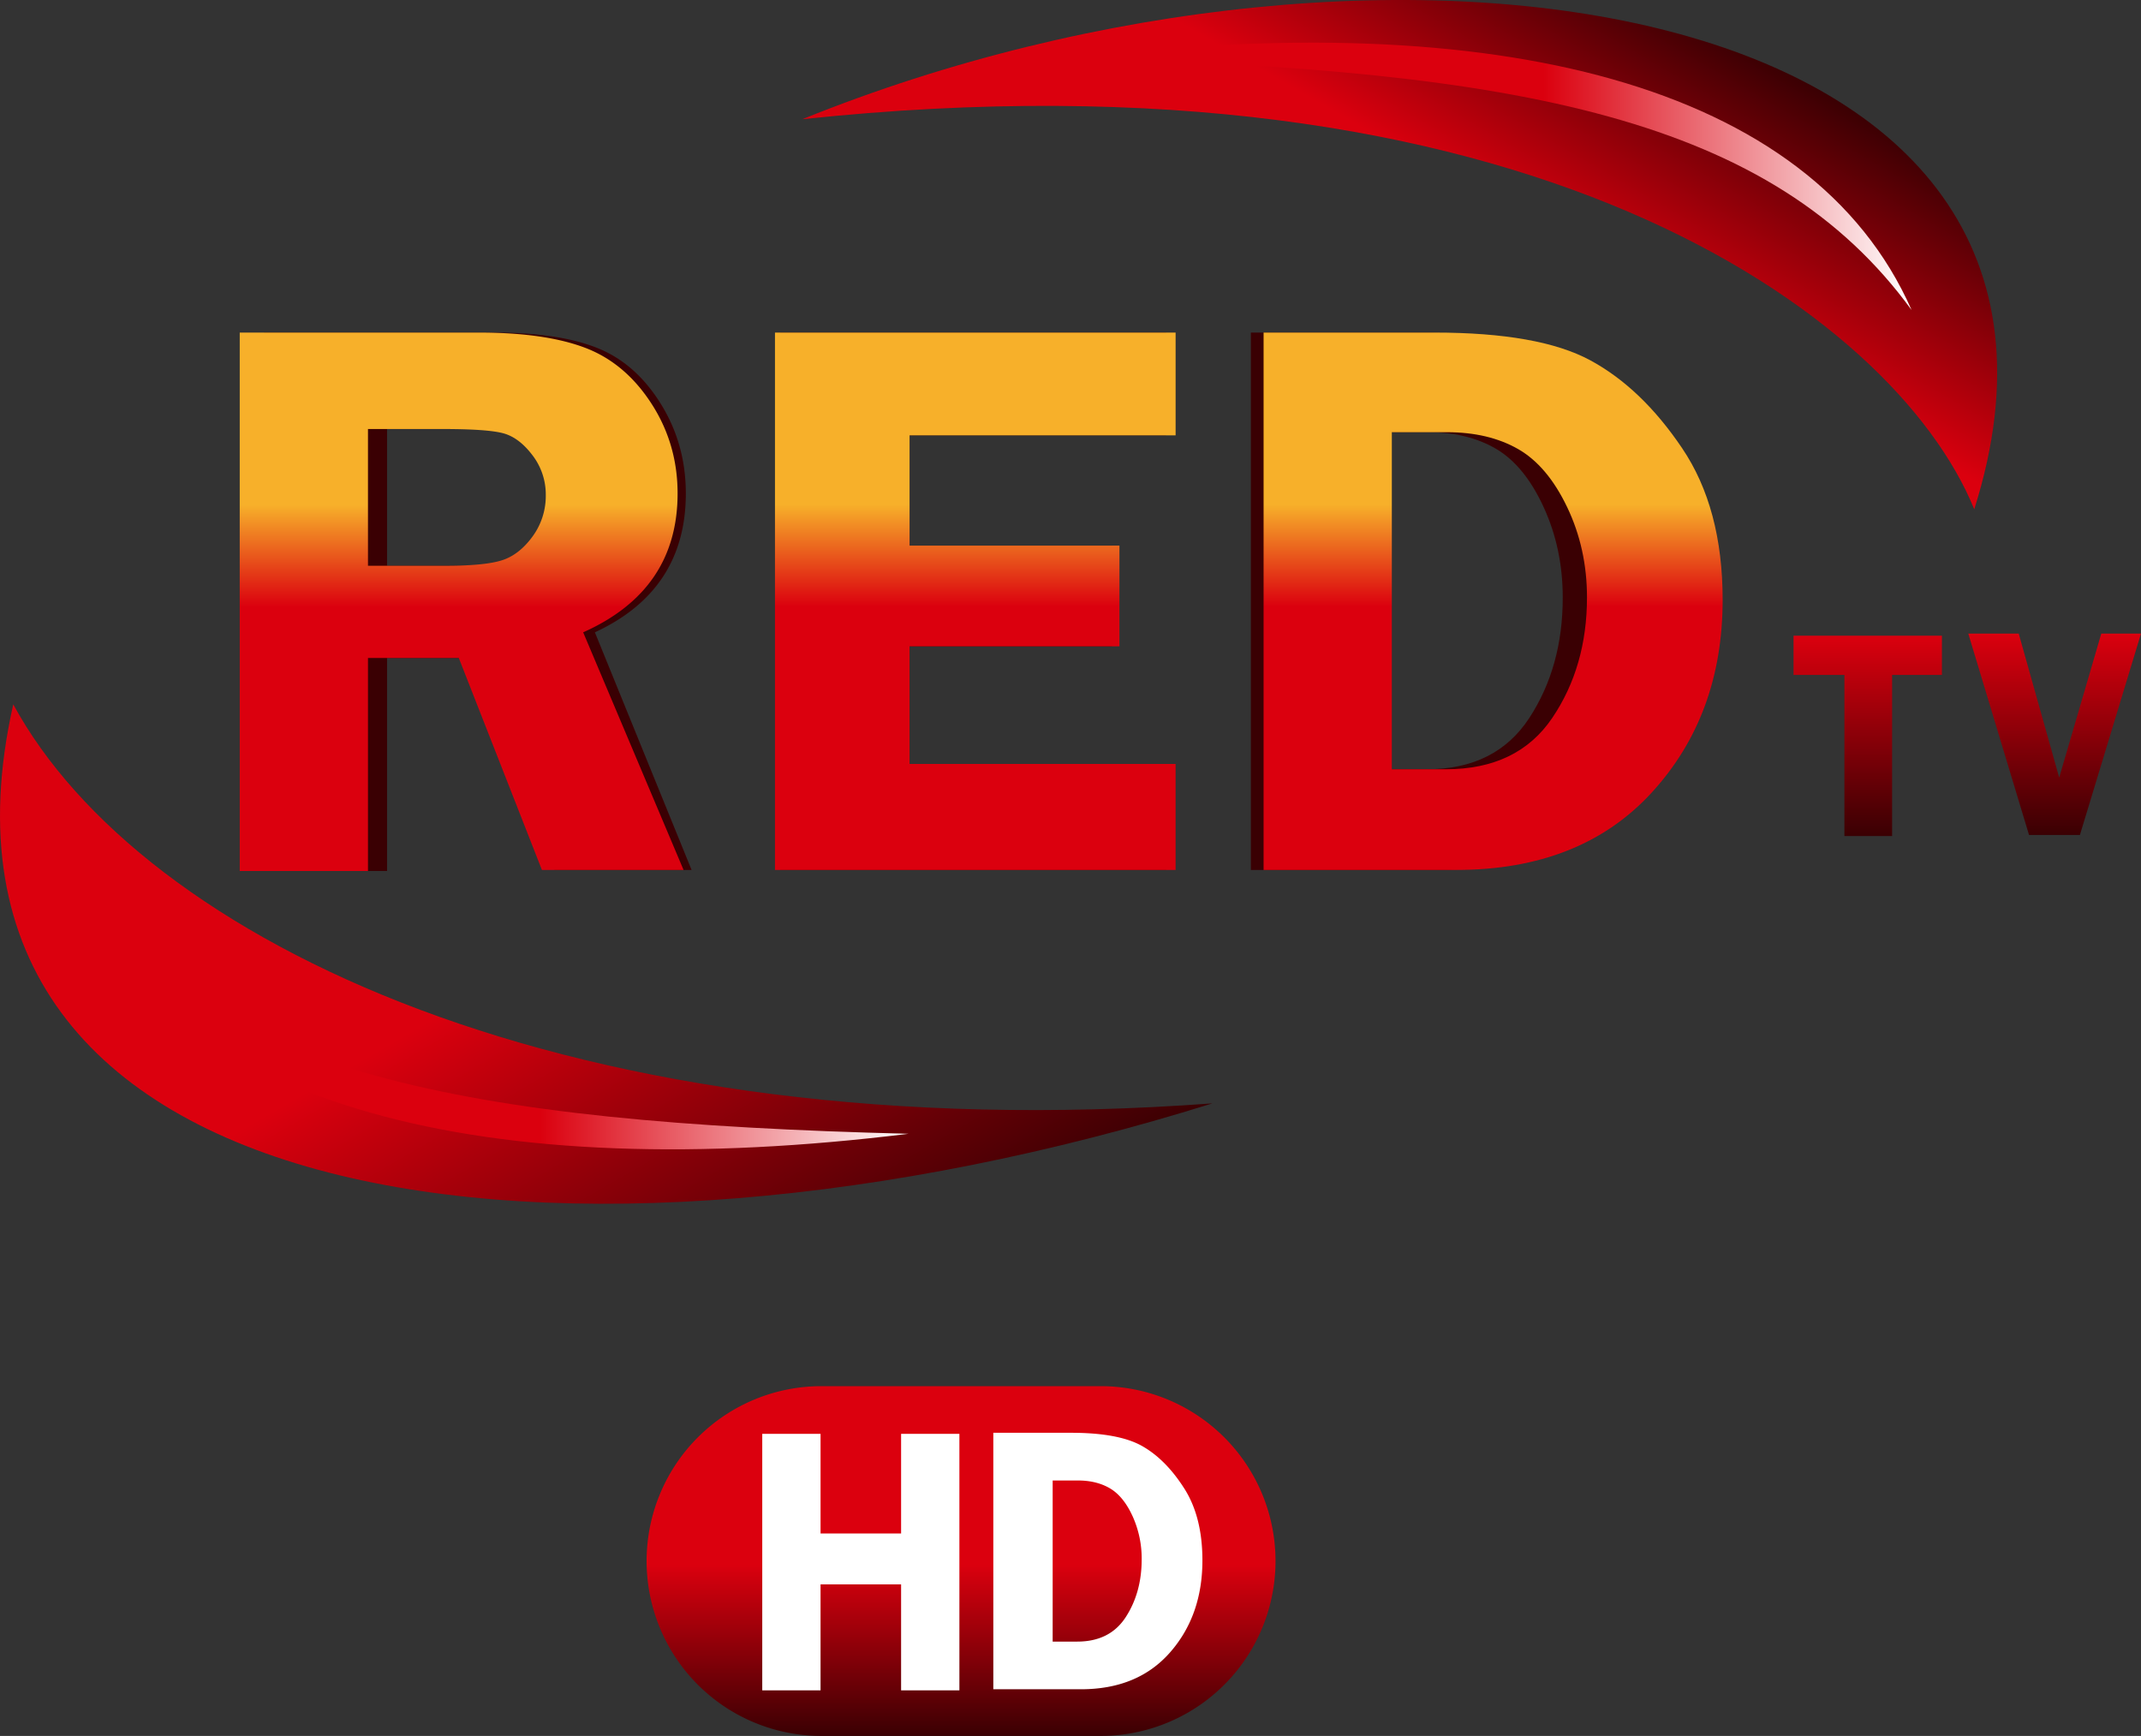 <svg id="Capa_1" data-name="Capa 1" xmlns="http://www.w3.org/2000/svg" xmlns:xlink="http://www.w3.org/1999/xlink" width="2020.01" height="1637.76" viewBox="0 0 2020.01 1637.76">
  <rect x="0" y="0" width="2020.01" height="1637.76" fill="#333333" stroke="none"/>
  <defs>
    <style>
      .cls-1 {
        fill: url(#Degradado_sin_nombre_10);
      }

      .cls-2 {
        fill: url(#Degradado_sin_nombre_10-2);
      }

      .cls-3 {
        fill: url(#Degradado_sin_nombre_4);
      }

      .cls-4 {
        fill: url(#Degradado_sin_nombre_4-2);
      }

      .cls-5 {
        fill: #3a0003;
      }

      .cls-6 {
        fill: url(#Degradado_sin_nombre_6);
      }

      .cls-7 {
        fill: url(#Degradado_sin_nombre_6-2);
      }

      .cls-8 {
        fill: url(#Degradado_sin_nombre_9);
      }

      .cls-9 {
        fill: url(#Degradado_sin_nombre_9-2);
      }

      .cls-10 {
        fill: url(#Degradado_sin_nombre_9-3);
      }

      .cls-11 {
        fill: url(#Degradado_sin_nombre_10-3);
      }

      .cls-12 {
        fill: #fff;
      }
    </style>
    <linearGradient id="Degradado_sin_nombre_10" data-name="Degradado sin nombre 10" x1="46.44" y1="-4053.77" x2="298.32" y2="-4490.04" gradientTransform="translate(1176.71 4028.85)" gradientUnits="userSpaceOnUse">
      <stop offset="0.51" stop-color="#db000e"/>
      <stop offset="1" stop-color="#3a0003"/>
    </linearGradient>
    <linearGradient id="Degradado_sin_nombre_10-2" x1="-896.37" y1="-3957.97" x2="-450.51" y2="-3185.73" xlink:href="#Degradado_sin_nombre_10"/>
    <linearGradient id="Degradado_sin_nombre_4" data-name="Degradado sin nombre 4" x1="-1137.37" y1="-3493.41" x2="-347.73" y2="-3493.41" gradientTransform="translate(1176.71 4028.85)" gradientUnits="userSpaceOnUse">
      <stop offset="0.56" stop-color="#db000e"/>
      <stop offset="1" stop-color="#fff"/>
    </linearGradient>
    <linearGradient id="Degradado_sin_nombre_4-2" x1="-190.98" y1="-4285.24" x2="598.66" y2="-4285.24" xlink:href="#Degradado_sin_nombre_4"/>
    <linearGradient id="Degradado_sin_nombre_6" data-name="Degradado sin nombre 6" x1="557.29" y1="-3851.86" x2="557.29" y2="-3662.85" gradientTransform="translate(1176.71 4028.85)" gradientUnits="userSpaceOnUse">
      <stop offset="0" stop-color="#db000e"/>
      <stop offset="1" stop-color="#3a0003"/>
    </linearGradient>
    <linearGradient id="Degradado_sin_nombre_6-2" x1="733.62" y1="-3853.85" x2="733.62" y2="-3663.85" xlink:href="#Degradado_sin_nombre_6"/>
    <linearGradient id="Degradado_sin_nombre_9" data-name="Degradado sin nombre 9" x1="-769.33" y1="-3629.85" x2="-769.33" y2="-4137.85" gradientTransform="translate(1176.71 4028.85)" gradientUnits="userSpaceOnUse">
      <stop offset="0.49" stop-color="#db000e"/>
      <stop offset="0.68" stop-color="#f7b02a"/>
    </linearGradient>
    <linearGradient id="Degradado_sin_nombre_9-2" x1="-284.71" y1="-3630.85" x2="-284.71" y2="-4137.85" xlink:href="#Degradado_sin_nombre_9"/>
    <linearGradient id="Degradado_sin_nombre_9-3" x1="203.84" y1="-3630.85" x2="203.84" y2="-4137.85" xlink:href="#Degradado_sin_nombre_9"/>
    <linearGradient id="Degradado_sin_nombre_10-3" x1="314.57" y1="1509" x2="314.57" y2="1179" gradientTransform="matrix(1, 0, 0, -1, 564, 2394)" xlink:href="#Degradado_sin_nombre_10"/>
  </defs>
  <g>
    <path class="cls-1" d="M728.86-310.3c552-223.53,1260.38-120.36,1105.65,368C1758.84-128,1408.06-382.51,728.86-310.3Z" transform="translate(28.18 422.76)"/>
    <path class="cls-2" d="M1115.74,618.22C510.48,807.38-125.73,728.55-15.67,241.78,104.66,463.48,510.48,662.94,1115.74,618.22Z" transform="translate(28.18 422.76)"/>
    <path class="cls-3" d="M829,646.91c-394.84,48.7-694.89-22.36-789.64-237.6C170.88,589.86,407,636.28,829,646.91Z" transform="translate(28.18 422.76)"/>
    <path class="cls-4" d="M985.73-367.87c394.85-48.69,694.89,22.41,789.64,237.6C1643.83-310.81,1407.78-357.24,985.73-367.87Z" transform="translate(28.18 422.76)"/>
    <path class="cls-5" d="M337,198V399H221V-109H438.24q60.11,0,96.49,14.29T595-42.21q23.9,38.22,23.89,85,0,91.31-85.81,131L624.33,398H495L419.49,198Zm0-216V111h70.88q34.71,0,50.39-5t28-22.25q12.29-17.25,12.29-39.49A62.27,62.27,0,0,0,486.32,6.48Q474-10.21,459.6-14.1T405.38-18Z" transform="translate(28.18 422.76)"/>
    <path class="cls-5" d="M1072-12H830V92h191v95H830V298h242V398H708V-109h364Z" transform="translate(28.18 422.76)"/>
    <path class="cls-5" d="M1152-109h155.33q95,0,141.53,26.14T1532.3,0q36.83,56.64,36.83,143.19,0,108.86-64.44,181.83t-177.58,73H1152Zm117,94V303h49.06q65,0,96.64-48.4t31.54-113.75q0-46-18-85.15T1383.46.77Q1356.7-15,1319.16-15Z" transform="translate(28.18 422.76)"/>
    <path class="cls-6" d="M1804,177v37h-47V366h-45V214h-48V177Z" transform="translate(28.18 422.76)"/>
    <path class="cls-7" d="M1991.83,175l-57.64,190h-48l-57.32-190h47.59l38.19,135.85L1954.36,175Z" transform="translate(28.18 422.76)"/>
    <path class="cls-8" d="M319,198V399H198V-109H423.54q62.4,0,100.18,14.29t62.59,52.5Q611.12-4,611.12,42.8q0,91.31-89.09,131L616.76,398H483.11L404.69,198Zm0-216V111h73.57q36,0,52.35-5T474,83.76a64.7,64.7,0,0,0,12.76-39.49A60.73,60.73,0,0,0,474,6.48Q461.27-10.21,446.22-14.1T389.92-18Z" transform="translate(28.18 422.76)"/>
    <path class="cls-9" d="M1081-12H830V92h198v95H830V298h251V398H703V-109h378Z" transform="translate(28.18 422.76)"/>
    <path class="cls-10" d="M1164-109h161.26q98.61,0,147,26.18T1558.83,0q38.28,56.63,38.28,143.17,0,108.84-66.91,181.82t-184.43,73H1164Zm121,94V303h51q67.57,0,100.33-48.4t32.8-113.75q0-46-18.72-85.15T1403.9.77Q1376.1-15,1337.16-15Z" transform="translate(28.18 422.76)"/>
    <path class="cls-11" d="M746.88,885h263.38a165,165,0,0,1,165,165h0a165,165,0,0,1-165,165H746.88a165,165,0,0,1-165-165h0A165,165,0,0,1,746.88,885Z" transform="translate(28.18 422.76)"/>
    <path class="cls-12" d="M877,930v242H822V1072H746v100H691V930h55v94h76V930Z" transform="translate(28.18 422.76)"/>
    <path class="cls-12" d="M909,929H982.4q44.91,0,67,12.5T1088.83,981q17.45,27,17.45,68.35,0,52-30.47,86.78t-84,34.84H909Zm56,45v152h23.23q30.79,0,45.76-23.15t15-54.35a96.79,96.79,0,0,0-8.54-40.71q-8.54-18.7-21.2-26.25T988.79,974Z" transform="translate(28.18 422.76)"/>
  </g>
</svg>

